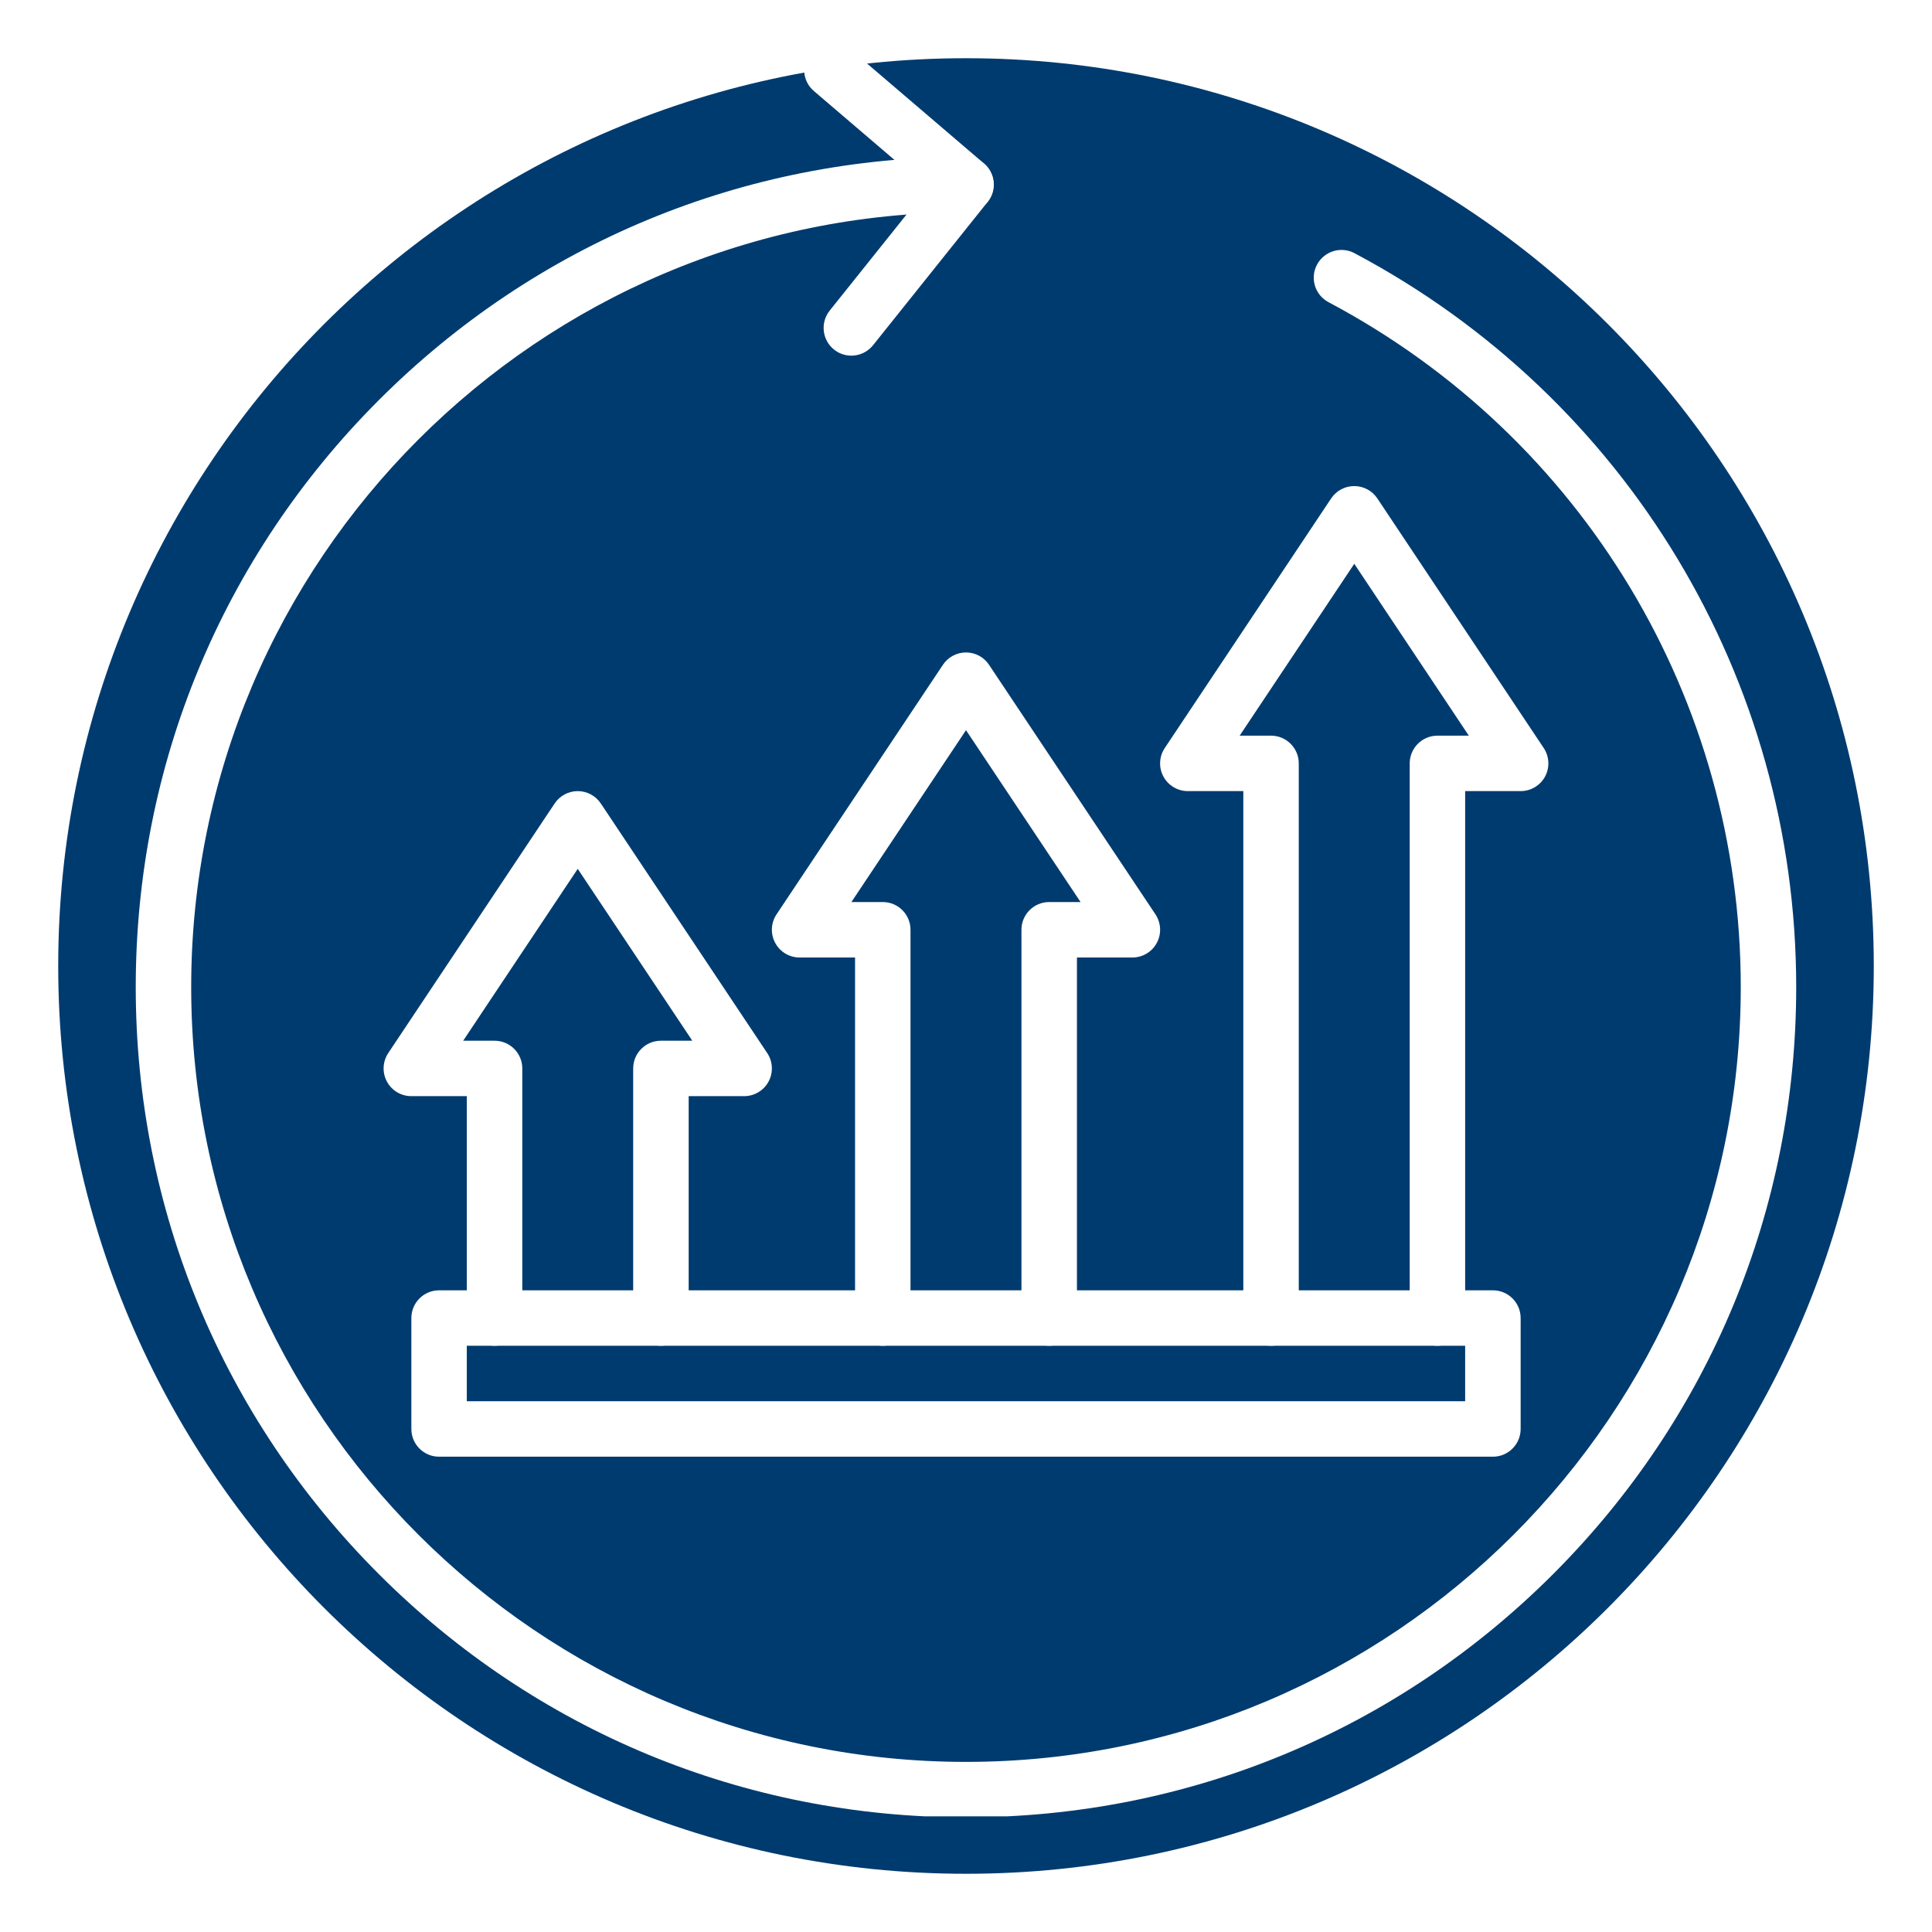 <svg xmlns="http://www.w3.org/2000/svg" xmlns:xlink="http://www.w3.org/1999/xlink" width="200" viewBox="0 0 150 150" height="200" preserveAspectRatio="xMidYMid meet"><defs><clipPath id="e0a1710c4e"><path d="M 4.52 4.52 L 145.48 4.52 L 145.48 145.48 L 4.52 145.48 Z M 4.52 4.52 " clip-rule="nonzero"></path></clipPath><clipPath id="b32aa87061"><path d="M 75 4.52 C 36.074 4.52 4.52 36.074 4.52 75 C 4.52 113.926 36.074 145.48 75 145.48 C 113.926 145.48 145.48 113.926 145.48 75 C 145.48 36.074 113.926 4.52 75 4.52 Z M 75 4.52 " clip-rule="nonzero"></path></clipPath><clipPath id="d4b1793651"><path d="M 10.535 12 L 139.535 12 L 139.535 141.02 L 10.535 141.02 Z M 10.535 12 " clip-rule="nonzero"></path></clipPath><clipPath id="8a68f0e8e7"><path d="M 62 3.02 L 78 3.02 L 78 28 L 62 28 Z M 62 3.02 " clip-rule="nonzero"></path></clipPath></defs><rect x="-15" width="180" fill="#ffffff" y="-15" height="180" fill-opacity="1"></rect><rect x="-15" width="180" fill="#ffffff" y="-15" height="180" fill-opacity="1"></rect><g clip-path="url(#e0a1710c4e)"><g clip-path="url(#b32aa87061)"><path fill="#003b6f" d="M 4.52 4.52 L 145.48 4.52 L 145.48 145.48 L 4.52 145.48 Z M 4.52 4.52 " fill-opacity="1" fill-rule="nonzero"></path></g></g><g clip-path="url(#d4b1793651)"><path fill="#ffffff" d="M 75 141.098 C 57.781 141.098 41.594 134.395 29.418 122.219 C 17.246 110.043 10.539 93.855 10.539 76.641 C 10.539 59.422 17.246 43.234 29.418 31.059 C 41.594 18.883 57.781 12.18 75 12.18 C 76.188 12.18 77.152 13.145 77.152 14.332 C 77.152 15.52 76.188 16.484 75 16.484 C 41.832 16.484 14.844 43.469 14.844 76.641 C 14.844 109.809 41.832 136.793 75 136.793 C 108.168 136.793 135.152 109.809 135.152 76.641 C 135.152 54.309 122.887 33.93 103.145 23.461 C 102.094 22.902 101.691 21.602 102.25 20.551 C 102.809 19.5 104.109 19.098 105.16 19.656 C 126.316 30.875 139.457 52.711 139.457 76.641 C 139.457 93.855 132.754 110.043 120.578 122.219 C 108.402 134.395 92.215 141.098 75 141.098 Z M 75 141.098 " fill-opacity="1" fill-rule="nonzero"></path></g><g clip-path="url(#8a68f0e8e7)"><path fill="#ffffff" d="M 66.098 27.613 C 65.625 27.613 65.148 27.457 64.754 27.141 C 63.824 26.398 63.676 25.043 64.418 24.113 L 72.016 14.613 L 63.188 7.066 C 62.285 6.297 62.18 4.938 62.949 4.031 C 63.723 3.129 65.082 3.023 65.984 3.793 L 76.398 12.695 C 77.281 13.449 77.406 14.77 76.68 15.676 L 67.781 26.805 C 67.355 27.336 66.73 27.613 66.098 27.613 Z M 66.098 27.613 " fill-opacity="1" fill-rule="nonzero"></path></g><path fill="#ffffff" d="M 51.316 104.484 C 50.125 104.484 49.16 103.52 49.16 102.332 L 49.16 82.953 C 49.16 81.766 50.125 80.801 51.316 80.801 L 53.75 80.801 L 44.855 67.457 L 35.961 80.801 L 38.395 80.801 C 39.586 80.801 40.551 81.766 40.551 82.953 L 40.551 102.332 C 40.551 103.52 39.586 104.484 38.395 104.484 C 37.207 104.484 36.242 103.52 36.242 102.332 L 36.242 85.105 L 31.938 85.105 C 31.141 85.105 30.414 84.672 30.039 83.969 C 29.664 83.27 29.703 82.422 30.145 81.758 L 43.062 62.383 C 43.461 61.781 44.137 61.422 44.855 61.422 C 45.574 61.422 46.246 61.781 46.648 62.383 L 59.566 81.758 C 60.008 82.422 60.047 83.27 59.672 83.969 C 59.297 84.672 58.566 85.105 57.773 85.105 L 53.469 85.105 L 53.469 102.332 C 53.469 103.52 52.504 104.484 51.316 104.484 Z M 51.316 104.484 " fill-opacity="1" fill-rule="nonzero"></path><path fill="#ffffff" d="M 81.457 104.484 C 80.27 104.484 79.305 103.52 79.305 102.332 L 79.305 72.188 C 79.305 71 80.27 70.035 81.457 70.035 L 83.895 70.035 L 75 56.691 L 66.102 70.035 L 68.539 70.035 C 69.73 70.035 70.691 71 70.691 72.188 L 70.691 102.332 C 70.691 103.52 69.73 104.484 68.539 104.484 C 67.352 104.484 66.387 103.52 66.387 102.332 L 66.387 74.34 L 62.082 74.34 C 61.285 74.34 60.559 73.906 60.184 73.203 C 59.809 72.504 59.848 71.656 60.289 70.992 L 73.207 51.617 C 73.605 51.016 74.277 50.656 75 50.656 C 75.719 50.656 76.391 51.016 76.789 51.617 L 89.711 70.992 C 90.148 71.656 90.191 72.504 89.816 73.203 C 89.441 73.906 88.711 74.34 87.918 74.34 L 83.613 74.34 L 83.613 102.332 C 83.613 103.52 82.648 104.484 81.457 104.484 Z M 81.457 104.484 " fill-opacity="1" fill-rule="nonzero"></path><path fill="#ffffff" d="M 111.602 104.484 C 110.414 104.484 109.449 103.52 109.449 102.332 L 109.449 59.27 C 109.449 58.082 110.414 57.117 111.602 57.117 L 114.039 57.117 L 105.145 43.773 L 96.246 57.117 L 98.684 57.117 C 99.871 57.117 100.836 58.082 100.836 59.27 L 100.836 102.332 C 100.836 103.52 99.871 104.484 98.684 104.484 C 97.496 104.484 96.531 103.52 96.531 102.332 L 96.531 61.422 L 92.223 61.422 C 91.43 61.422 90.699 60.984 90.324 60.285 C 89.949 59.586 89.992 58.734 90.434 58.074 L 103.352 38.695 C 103.75 38.098 104.422 37.738 105.145 37.738 C 105.863 37.738 106.535 38.098 106.934 38.695 L 119.852 58.074 C 120.293 58.734 120.336 59.586 119.961 60.285 C 119.586 60.984 118.855 61.422 118.062 61.422 L 113.754 61.422 L 113.754 102.332 C 113.754 103.52 112.793 104.484 111.602 104.484 Z M 111.602 104.484 " fill-opacity="1" fill-rule="nonzero"></path><path fill="#ffffff" d="M 115.91 113.098 L 34.09 113.098 C 32.898 113.098 31.938 112.133 31.938 110.945 L 31.938 102.332 C 31.938 101.145 32.898 100.18 34.09 100.18 L 115.91 100.18 C 117.098 100.18 118.062 101.145 118.062 102.332 L 118.062 110.945 C 118.062 112.133 117.098 113.098 115.91 113.098 Z M 36.242 108.793 L 113.754 108.793 L 113.754 104.484 L 36.242 104.484 Z M 36.242 108.793 " fill-opacity="1" fill-rule="nonzero"></path></svg>